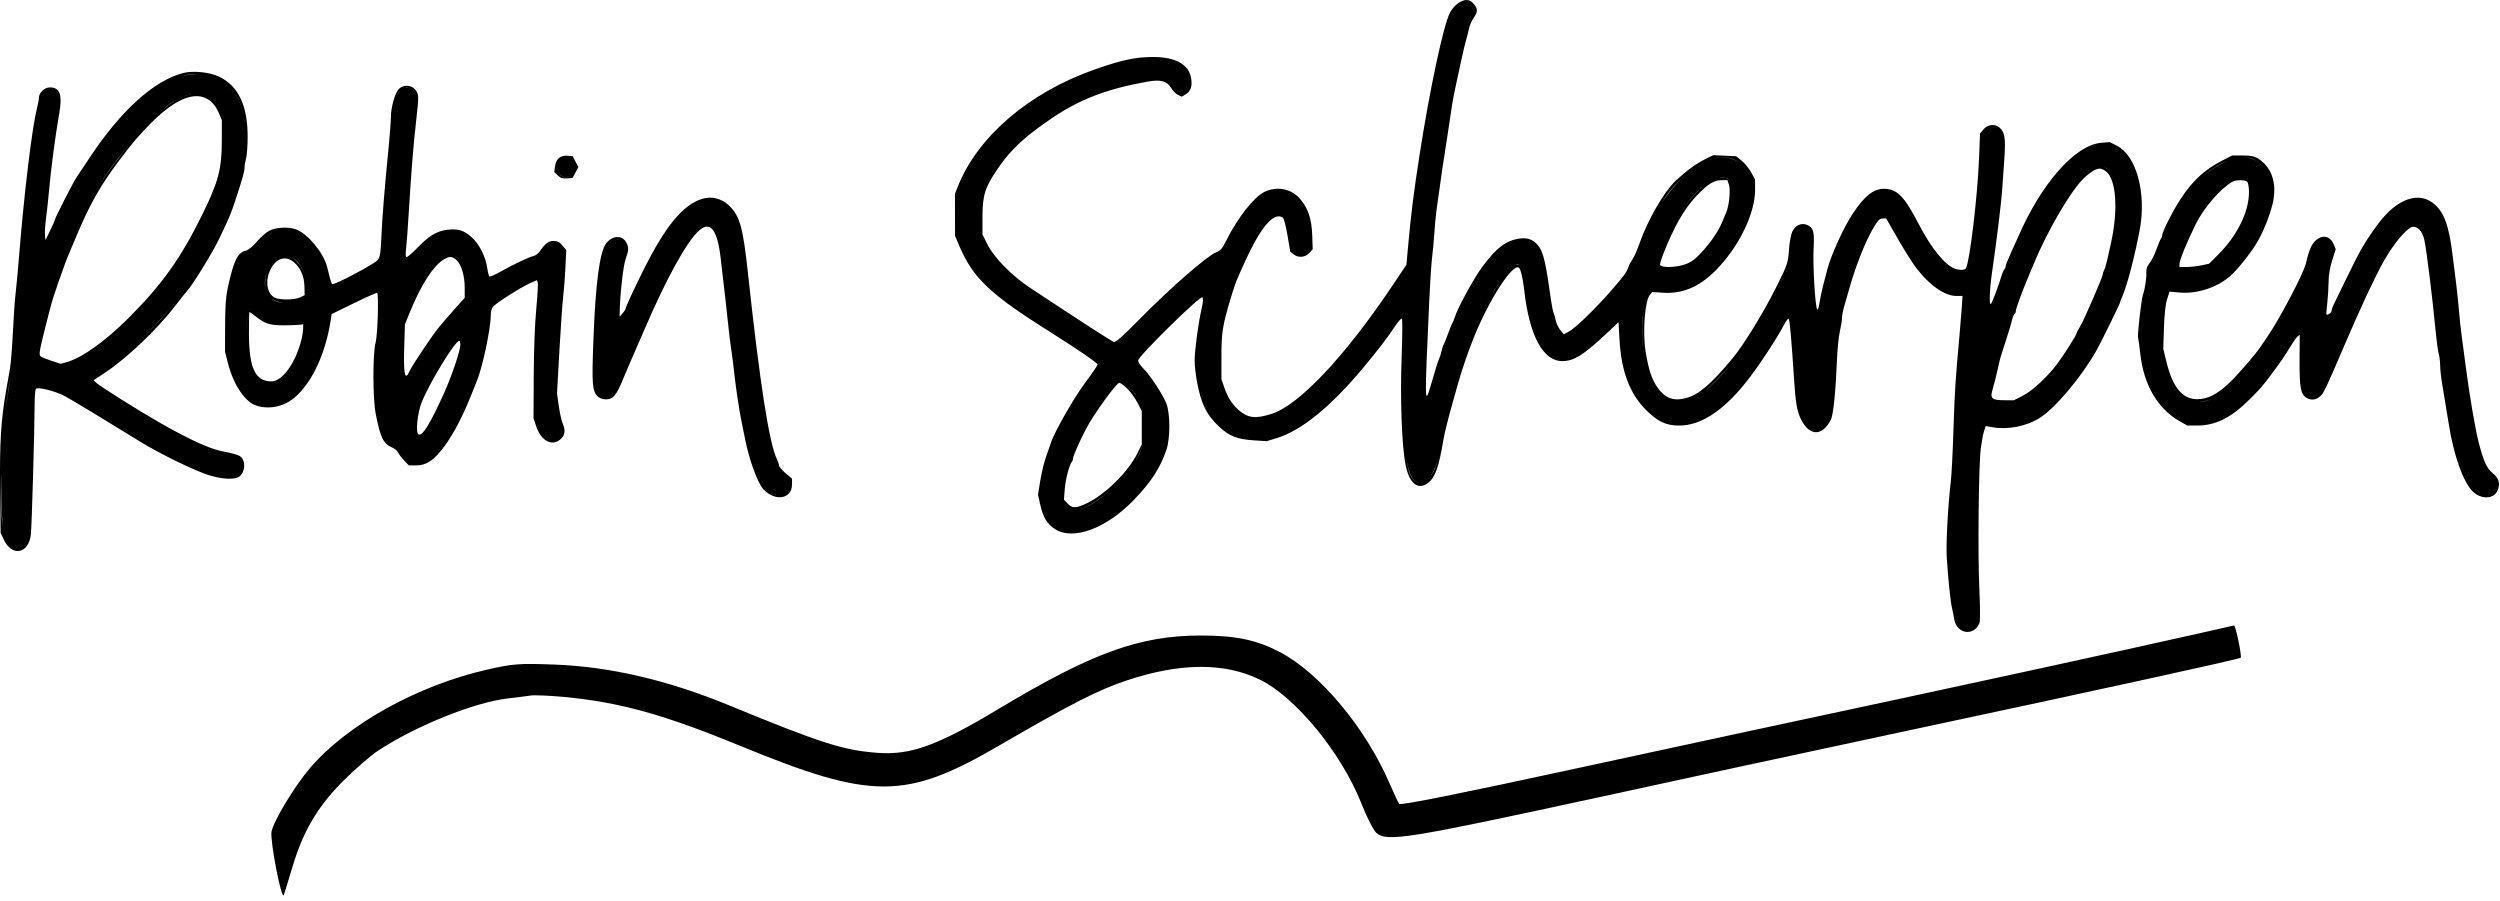 <svg viewBox="7.892 44.288 99.216 35.773" height="35.773mm" width="99.216mm" preserveAspectRatio="xMinYMin meet" version="1.1" xmlns:xlink="http://www.w3.org/1999/xlink" xmlns="http://www.w3.org/2000/svg"><style>svg * { vector-effect: non-scaling-stroke; stroke-width: 1px; }</style>
<path fill-rule="nonzero" d="M1370.5,894.915C1361.15,892.797,1335.95,887.242,1314.5,882.571C1279.16,874.876,1258.224,870.366,1193.5,856.506C1181.95,854.033,1154.725,848.151,1133,843.435C1087.286,833.511,1063.854,828.813,1063.222,829.444C1062.978,829.689,1061.259,833.383,1059.403,837.652C1050.024,859.227,1032.384,880.319,1016.897,888.477C1007.793,893.272,999.698,894.972,986,894.964C962.242,894.949,943.771,888.247,907.5,866.479C883.449,852.045,873.098,848.31,860,849.337C846.729,850.378,838.174,853.128,802.419,867.843C778.683,877.612,756.159,882.859,734.5,883.666C720.843,884.175,718.498,883.998,708.309,881.681C681.254,875.529,653.92,860.328,639.441,843.38C633.481,836.403,625.219,822.731,624.485,818.628C623.857,815.125,628.417,791.648,629.268,794C629.566,794.825,631.018,799.55,632.494,804.5C636.72,818.675,642.173,828.043,652,838.011C656.675,842.753,663.098,848.322,666.274,850.386C681.088,860.014,703.641,869.046,716.5,870.499C719.8,870.872,723.747,871.37,725.272,871.607C726.797,871.843,732.692,871.596,738.373,871.058C760.012,869.007,777.293,864.204,807.008,851.979C858.126,830.951,871.127,830.966,907.5,852.102C935.438,868.336,946.165,873.812,957.23,877.488C978.081,884.414,995.208,884.527,1009,877.828C1022.866,871.093,1040.73,849.328,1048.496,829.707C1050.607,824.372,1053.21,819.218,1054.28,818.253C1058.397,814.543,1065.63,815.701,1142.5,832.375C1159,835.954,1183.075,841.175,1196,843.978C1208.925,846.781,1236.375,852.674,1257,857.074C1339.106,874.587,1390.079,885.746,1390.668,886.334C1391.176,886.843,1388.662,899.003,1388.073,898.882C1387.758,898.818,1379.85,897.032,1370.5,894.915z" fill="#000000" stroke="none" transform="matrix(0.102,0,1.24548e-17,-0.102,-45.03,160.796)"></path><path fill-rule="nonzero" d="M598.577 2.222C595.905 3.288 594.126 6.757 592.267 14.526 591.566 17.459 590.737 20.824 590.427 22.004 589.557 25.303 587.398 35.963 586.059 43.56 585.6 46.167 585.062 48.967 584.865 49.782 584.668 50.597 584.241 53.13 583.915 55.411 583.591 57.692 582.96 61.825 582.514 64.596 582.069 67.366 581.406 71.765 581.041 74.373 580.677 76.98 580.111 80.979 579.785 83.261 579.458 85.542 578.921 90.608 578.591 94.519 578.261 98.43 577.757 103.415 577.471 105.597L576.95 109.565 571.458 117.744C560.509 134.048 551.455 145.514 540.978 156.342 531.806 165.821 525.249 170.26 518.052 171.861L514.679 172.612 512.005 171.863C507.621 170.636 504.277 166.781 500.731 158.868 500.345 158.008 500.098 152.963 500.106 146.128L500.119 134.812 501.513 129.479C503.118 123.338 505.433 116.098 506.656 113.391 507.12 112.364 507.5 111.344 507.5 111.123 507.5 110.159 513.297 98.899 515.667 95.26 518.191 91.384 522.461 87.093 523.753 87.131 526.254 87.205 528.8 92.442 528.818 97.55 528.839 103.347 532.04 106.014 535.81 103.373L537.127 102.451 537.127 98.968C537.127 94.092 535.635 87.542 533.899 84.791 531.536 81.049 528.672 79.22 524.727 78.935 522.117 78.746 520.778 78.971 518.941 79.908 514.386 82.232 508.509 89.436 504.152 98.036L501.344 103.579 498.941 104.771C493.135 107.652 476.865 122.113 462.254 137.38 460.018 139.715 457.693 141.626 457.085 141.626 456.478 141.626 452.84 139.527 449.002 136.961 445.164 134.395 436.137 128.437 428.941 123.721 413.856 113.834 408.448 108.992 404.86 102.166 400.044 93.001 400.625 81.669 406.406 72.002 414.748 58.054 433.179 43.779 450.703 37.694 459.147 34.762 469.324 32.481 474.41 32.381 478.021 32.31 479.872 33.348 480.893 36.016 481.588 37.836 483.966 38.692 485.888 37.816 488.599 36.581 488.538 32.795 485.747 29.128 481.175 23.119 467.062 23.295 449.727 29.576 432.319 35.884 419.816 43.644 408.225 55.336 402.133 61.48 399.386 65.157 396.217 71.41 393.085 77.59 392.306 80.87 392.277 88.001 392.247 95.211 393.172 99.128 396.263 104.889 401.773 115.157 408.83 121.335 430.469 134.835 446.708 144.965 450.285 147.594 450.513 149.567 450.644 150.696 450.247 151.752 449.296 152.804 444.966 157.595 438.676 167.353 435.111 174.809 431.823 181.686 431.284 182.998 429.276 189.03L427.4 194.659 427.345 201.473C427.282 209.318 427.96 211.398 431.679 214.758 435.368 218.091 441.087 218.353 448.082 215.511 453.688 213.232 458.091 210.072 464.299 203.868 473.458 194.717 476.859 188.55 478.53 178.068 479.847 169.805 476.719 161.767 468.555 152.428 466.004 149.509 465.381 148.416 465.653 147.333 466.254 144.937 492.029 119.702 493.875 119.702 494.919 119.702 494.881 120.209 493.284 127.509 490.162 141.787 490.344 156.182 493.753 164.549 497.691 174.211 503.852 178.786 513.762 179.405 521.549 179.89 527.401 177.816 536.518 171.341 546.166 164.488 561.868 146.964 571.788 131.98 573.036 130.097 574.346 128.653 574.701 128.772 575.155 128.924 575.291 135.547 575.16 151.157 574.838 189.514 576.617 199.449 583.493 197.709 585.59 197.178 588.539 192.1 589.266 187.766 590.258 181.849 591.467 175.989 592.427 172.439 592.912 170.646 594.016 166.513 594.881 163.254 599.749 144.917 605.082 131.484 612.41 119.11 615.326 114.185 620.5 108.444 622.021 108.444 623.525 108.444 624.295 110.463 625.162 116.681 627.193 131.241 627.482 132.537 629.888 137.859 631.495 141.414 634.375 144.882 636.733 146.101 641.435 148.532 647.305 145.772 656.497 136.807L663.042 130.422 663.783 131.397C664.256 132.019 664.524 134.42 664.524 138.036 664.525 149.654 668.052 160.222 673.98 166.372 679.769 172.379 684.574 174.23 691.237 173.022 702.56 170.969 713.685 160.101 726.711 138.367 728.859 134.782 730.939 131.116 731.332 130.22 732.047 128.593 733.459 128.068 734.143 129.176 734.342 129.497 734.762 136.059 735.076 143.755 735.39 151.452 736.017 160.215 736.469 163.228 737.716 171.524 740.394 175.994 744.118 175.994 746.365 175.994 747.824 174.629 749.501 170.957L750.584 168.587 751.09 156.144C751.722 140.601 752.979 131.426 755.882 121.184 758.277 112.732 758.626 111.616 760.153 107.555 762.805 100.5 767.319 91.222 768.95 89.471 770.301 88.021 771.892 87.968 773.101 89.334 773.925 90.265 778.576 97.911 779.678 100.148 781.727 104.305 786.35 110.691 789.642 113.913 793.738 117.922 796.842 119.639 800.845 120.113 802.45 120.303 804.035 120.787 804.367 121.187 804.774 121.678 804.784 123.923 804.397 128.068 802.132 152.293 801.431 162.539 800.774 181.03 800.485 189.178 799.954 197.711 799.594 199.992 799.234 202.273 798.901 212.139 798.855 221.916L798.771 239.692 799.847 245.618C801.365 253.97 802.067 256.013 803.882 257.355L805.474 258.532 807.25 257.796C808.28 257.37 809.246 256.398 809.547 255.487 809.839 254.603 809.879 243.786 809.638 230.804 809.016 197.245 810.16 177.306 812.879 174.302L813.866 173.21 816.966 174.019C821.239 175.133 827.819 174.104 832.879 171.529 835.349 170.271 842 164.91 844.378 162.259 852.345 153.376 860.703 139.687 866.2 126.516 867.424 123.583 868.649 120.65 868.922 119.998 870.805 115.505 874.109 103.028 875.12 96.593 876.487 87.887 876.647 83.316 875.775 77.89 873.6 64.376 866.342 57.05 858.258 60.207 848.636 63.963 838.451 75.196 830.907 90.371 827.504 97.215 820.987 112.543 818.563 119.406 816.133 126.286 814.295 130.368 813.627 130.368 813.011 130.368 813.41 124.557 814.667 115.258 818.033 90.342 818.993 81.902 819.827 69.928 820.612 58.629 820.379 54.813 818.832 53.642 816.949 52.216 814.104 52.525 812.703 54.306L811.475 55.867 811.475 64.986C811.475 75.657 809.289 95.982 806.945 107.112L806.04 111.409 804.556 111.782C799.063 113.161 791.217 105.002 784.254 90.667 780.213 82.351 776.519 78.823 771.844 78.819 767.642 78.815 764.772 81.097 759.638 88.525 753.353 97.618 747.61 113.83 745.379 128.775 745.125 130.482 744.797 130.988 744.039 130.843L743.036 130.652 742.65 125.622C742.438 122.854 742.238 114.925 742.206 107.999L742.147 95.408 740.962 94.223C738.828 92.089 736.145 93.026 734.737 96.397 734.247 97.569 733.678 100.825 733.471 103.634L733.096 108.74 729.343 116.443C727.278 120.68 724.654 125.746 723.511 127.701 722.368 129.657 721.247 131.657 721.019 132.146 720.254 133.788 712.707 144.853 710.157 148.072 693.926 168.558 682.612 170.519 675.549 154.07 672.996 148.125 672.048 133.209 673.724 125.331 674.278 122.724 675.123 120.147 675.6 119.603L676.469 118.615 680.718 118.927C691.626 119.728 700.869 114.308 709.059 102.311 713.988 95.09 718.445 83.391 718.445 77.675 718.445 72.739 715.39 67.993 710.886 65.931 706.768 64.046 703.514 64.296 698.208 66.909 687.388 72.236 678.021 84.621 672.299 101.17 671.372 103.85 669.952 106.916 669.144 107.984 668.336 109.052 667.503 110.621 667.293 111.472 666.639 114.132 651.203 131.12 645.311 135.666 643.597 136.988 641.625 138.071 640.929 138.071 638.004 138.071 635.526 130.658 633.701 116.443 632.919 110.345 631.477 104.435 630.271 102.38 629.747 101.489 628.404 100.325 627.285 99.794 622.222 97.392 614.845 101.222 608.343 109.629 607.023 111.336 600.529 121.963 600.529 122.417 600.529 122.583 599.637 124.64 598.545 126.988 597.454 129.336 595.684 133.523 594.611 136.293 593.538 139.064 592.437 141.863 592.164 142.515 591.57 143.932 590.423 147.542 588.771 153.181 585.742 163.526 585.242 164.992 584.678 165.18 583.522 165.565 583.272 162.048 583.614 150.259 584.445 121.682 588.228 75.14 590.096 70.521 590.293 70.032 590.723 67.366 591.051 64.596 591.378 61.825 592.012 57.292 592.459 54.522 592.906 51.752 593.575 47.486 593.946 45.042 594.912 38.679 597.349 27.004 599.45 18.673 600.108 16.066 600.839 13 601.075 11.859 601.311 10.719 602.141 8.681 602.919 7.331L604.333 4.877 603.667 3.414C602.801 1.514 601.257 1.153 598.577 2.222M75.239 31.507C70.322 33.147 63.418 37.198 58.902 41.092 46.041 52.184 31.42 73.709 22.409 94.815 21.087 97.911 19.767 100.311 19.476 100.148 18.691 99.709 18.836 88.309 19.717 81.187 20.141 77.765 20.893 71.499 21.387 67.262 21.881 63.025 22.654 57.159 23.104 54.226 23.554 51.293 24.211 46.926 24.563 44.521L25.205 40.149 24.285 38.743C23.111 36.953 20.442 36.873 18.891 38.583 17.519 40.096 15.477 50.052 14.165 61.633 13.999 63.099 13.48 67.499 13.011 71.41 11.23 86.272 10.851 90.008 10.334 97.778 10.041 102.178 9.533 108.044 9.206 110.814 8.013 120.907 7.246 130.289 6.808 140.145 6.561 145.685 6.069 151.418 5.714 152.885 4.739 156.917 3.362 166.407 2.362 175.994 1.12 187.904 1.141 211.835 2.397 217.287 3.783 223.296 6.831 225.876 10.332 224.002 12.595 222.791 12.845 220.321 13.366 194.066 13.894 167.465 14.27 159.554 15.066 158.265L15.541 157.496 19.861 158.479C24.416 159.515 30.452 162.589 42.132 169.823 60.782 181.373 64.587 183.605 71.429 187.007 81.42 191.976 85.564 193.605 91.025 194.712L95.619 195.643 97.258 194.854C98.16 194.421 99.301 193.345 99.796 192.464L100.694 190.862 99.461 189.21C98.195 187.514 97.52 187.265 90.997 186.08 83.763 184.765 67.77 176.108 40.99 159.007 37.36 156.689 37.475 155.043 41.397 153.164 44.441 151.707 49.985 147.337 56.576 141.2 75.64 123.45 89.657 102.547 96.461 81.719 99.691 71.833 100.263 69.424 101.065 62.34L101.824 55.64 101.057 50.216C99.248 37.438 92.4 30.745 81.26 30.867 78.926 30.893 76.217 31.181 75.239 31.507M164.74 37.661C163.91 38.491 163.22 39.358 163.206 39.587 163.191 39.817 162.925 41.205 162.614 42.671 162.304 44.138 161.641 50.137 161.142 56.004 160.642 61.87 159.84 71.202 159.359 76.743 158.878 82.283 158.218 91.198 157.892 96.554 157.502 102.966 157.02 106.71 156.481 107.516 156.031 108.189 154.233 109.501 152.485 110.431 144.351 114.757 137.791 117.925 136.965 117.925 136.365 117.925 135.742 116.773 135.123 114.517 134.608 112.643 133.913 110.113 133.577 108.894 132.653 105.533 128.271 99.553 125.021 97.219L122.124 95.138 118.166 94.914C112.72 94.606 109.606 96.028 106.261 100.353 104.391 102.769 103.234 103.711 101.807 103.979 98.502 104.599 97.293 107.394 94.748 120.295 93.336 127.451 93.335 141.647 94.747 147.552 97.892 160.709 103.49 166.559 112.18 165.771 116.682 165.363 118.787 164.213 123.21 159.746 128.746 154.156 133.014 144.744 134.787 134.219 135.171 131.938 135.616 129.598 135.775 129.019 135.954 128.368 139.68 126.161 145.563 123.222L155.062 118.477 155.963 119.225 156.864 119.972 156.543 128.874C156.366 133.769 155.799 140.041 155.283 142.811 153.551 152.113 154.454 167.276 157.332 177.179 158.307 180.536 158.822 181.201 161.223 182.204 162.307 182.658 163.817 184.055 164.653 185.379 165.473 186.679 166.749 188.166 167.487 188.683 168.989 189.735 172.46 189.914 174.717 189.056 178.151 187.75 182.62 182.46 187.503 173.92 189.171 171.001 194.982 156.831 196.492 151.996 198.599 145.251 199.877 138.942 200.298 133.209 200.58 129.378 201.07 126.883 201.767 125.737 202.944 123.803 212.805 117.125 217.403 115.15L220.412 113.858 221.215 114.641 222.018 115.425 221.303 125.711C218.831 161.274 219.414 175.168 223.532 178.808 226.305 181.259 230.793 180.132 230.774 176.989 230.77 176.278 230.236 174.007 229.589 171.941L228.411 168.185 228.412 157.424C228.412 151.505 228.69 143.736 229.029 140.159 229.368 136.582 229.889 130.049 230.186 125.642 230.482 121.234 231.008 114.608 231.353 110.917L231.98 104.205 230.942 102.448C229.024 99.201 225.032 99.407 223.404 102.838 222.795 104.121 221.664 105.265 220.518 105.758 214.57 108.318 208.807 111.109 206.355 112.617 204.816 113.564 202.894 114.505 202.085 114.708L200.613 115.077 200.264 113.39C197.703 101.018 193.307 95.408 186.174 95.408 180.936 95.408 178.193 96.892 172.286 102.921L166.823 108.497 166.439 106.967C166.228 106.126 166.193 102.981 166.361 99.978 167.061 87.481 168.089 73.877 168.898 66.373 169.373 61.974 169.756 56.907 169.75 55.115 169.743 53.322 170.197 48.958 170.759 45.416L171.779 38.976 170.139 37.564C168.036 35.756 166.62 35.781 164.74 37.661M84.374 39.102C88.703 40.343 91.23 44.395 92.481 52.098L93.307 57.189 92.445 64.189C91.563 71.354 91.227 72.719 88.702 79.409 86.541 85.134 79.369 99.151 75.678 104.862 61.549 126.724 41.614 145.536 27.935 149.912L25.665 150.638 21.264 149.033C18.843 148.15 16.641 147.031 16.37 146.547 15.731 145.407 16.384 142.067 19.646 129.775 20.835 125.298 23.831 115.732 24.889 113.036 25.915 110.422 27.365 106.611 28.439 103.703 31.474 95.486 36.843 83.952 40.437 77.928 48.256 64.822 64.529 46.172 71.751 42.04 77.313 38.858 80.741 38.06 84.374 39.102M229.946 66.419C229.102 67.421 228.411 68.585 228.411 69.005 228.411 70.379 230.839 72.891 232.158 72.882 235.701 72.857 237.246 68.182 234.59 65.526 233.174 64.11 231.64 64.405 229.946 66.419M913.929 65.463C909.628 67.046 904.61 70.294 900.033 74.455 898.833 75.546 894.202 81.599 892.833 83.865 889.785 88.911 885.471 98.337 884.021 103.119 883.575 104.589 882.535 106.708 881.71 107.826 880.726 109.16 880.21 110.632 880.21 112.106 880.21 114.305 879.805 116.403 878.007 123.531 877.395 125.957 877.118 130.041 877.124 136.567L877.134 146.07 878.355 150.697C880.155 157.514 882.935 162.701 887.024 166.868 892.571 172.523 896.862 174.13 903.516 173.047 913.843 171.367 924.915 161.041 937.367 141.478 939.597 137.974 941.63 135.108 941.884 135.108 942.837 135.108 943.013 137.518 942.87 148.59L942.723 159.961 944.023 161.262C945.652 162.891 948.622 162.972 950.088 161.427 950.681 160.802 952.96 156.025 955.154 150.811 957.347 145.596 959.381 141.076 959.672 140.767 959.964 140.457 960.203 139.881 960.203 139.487 960.203 139.092 961.155 136.679 962.319 134.124 963.483 131.57 964.66 128.946 964.935 128.294 965.211 127.642 967.619 122.581 970.286 117.047 977.889 101.275 983.833 92.846 987.89 92.085L990.042 91.681 991.343 93.313C993.748 96.328 994.26 99.101 997.257 125.331 997.74 129.568 998.548 136.634 999.052 141.034 1002.477 170.957 1006.067 188.499 1010.573 197.333 1013.782 203.622 1022.427 204.566 1022.416 198.625L1022.412 196.437 1020.436 195.091C1019.349 194.351 1018.183 193.151 1017.845 192.424 1015.928 188.31 1013.532 180.673 1013.532 178.68 1013.532 177.952 1013.268 176.583 1012.946 175.638 1012.624 174.693 1012.078 172.053 1011.733 169.772 1011.388 167.491 1010.735 163.224 1010.281 160.291 1009.827 157.358 1009.167 152.692 1008.815 149.922 1008.463 147.152 1007.915 143.019 1007.596 140.737 1007.277 138.456 1006.765 133.654 1006.458 130.065 1006.151 126.476 1005.758 123.143 1005.584 122.658 1005.41 122.173 1004.994 118.843 1004.658 115.258 1002.421 91.332 1000.032 84.914 992.621 82.918 985.997 81.135 978.924 85.785 971.656 96.702 967.641 102.732 960.882 115.653 956.99 124.738 952.437 135.362 951.595 135.387 952.104 124.887 952.59 114.851 953.439 108.24 954.647 105.075 955.808 102.035 955.356 99.751 953.416 98.868 949.943 97.285 947.551 99.779 945.679 106.933 944.524 111.345 938.646 123.302 932.778 133.174 924.723 146.728 913.133 160.073 906.671 163.235 904.201 164.443 902.426 164.884 900.109 164.862 893.458 164.803 890.057 161.026 886.656 149.922 886.079 148.039 885.842 143.86 885.849 135.701L885.858 124.146 887.158 121.337 888.459 118.528 892.778 118.892C902.738 119.732 911.217 115.507 918.944 105.854 920.843 103.481 926.428 94.521 926.428 93.847 926.428 93.663 926.796 92.673 927.245 91.646 930.017 85.307 930.961 80.213 930.318 75.063 929.38 67.557 921.221 62.778 913.929 65.463M862.817 69.201C863.516 69.764 864.713 71.425 865.476 72.891L866.864 75.558 866.869 85.335C866.873 92.874 866.628 96.061 865.798 99.259 865.207 101.541 864.308 105.007 863.802 106.962 859.515 123.504 848.223 145.311 838.637 155.558 833.716 160.818 828.997 163.96 824.263 165.128L820.466 166.065 817.896 165.252 815.326 164.439 815.136 162.78C814.959 161.238 817.52 149.91 819.585 143.108 821.612 136.427 825.761 124.077 826.302 123.118 826.62 122.552 826.881 121.792 826.881 121.429 826.881 121.067 827.249 119.93 827.698 118.903 828.149 117.876 829.096 115.569 829.804 113.777 830.512 111.984 831.329 109.984 831.619 109.333 831.909 108.681 832.794 106.681 833.587 104.889 837.906 95.119 841.892 87.663 846.763 80.241 851.34 73.265 856.859 68.272 860.063 68.207 860.878 68.191 862.117 68.638 862.817 69.201M707.737 73.461C708.323 73.775 709.127 74.817 709.526 75.778L710.249 77.525 709.293 82.215C707.527 90.872 704.171 97.359 697.912 104.218 693.229 109.349 689.65 110.962 683.544 110.691L679.634 110.518 679.451 108.635C679.351 107.599 679.832 105.466 680.521 103.894 685.356 92.857 686.531 90.446 688.657 87.198 695.625 76.555 703.255 71.062 707.737 73.461M920.834 73.733L921.984 74.575 921.893 79.039C921.738 86.572 919.332 92.548 913.155 100.741 907.083 108.793 903.212 111.015 895.822 110.694L891.764 110.518 891.58 109.225C891.276 107.09 896.192 95.513 900.593 88.002 903.593 82.882 910.242 75.772 913.572 74.123 916.469 72.689 919.207 72.542 920.834 73.733M288.255 82.895C280.862 85.295 274.249 93.278 265.526 110.333 263.14 114.997 260.06 121.48 258.681 124.739 255.872 131.379 254.853 133.036 253.931 132.466 253.065 131.932 253.135 128.138 254.208 117.332 254.735 112.03 255.539 107.177 256.111 105.852 257.371 102.927 257.199 100.722 255.607 99.408 251.216 95.779 247.619 101.605 246.187 114.666 244.548 129.612 243.806 157.144 244.961 160.18 245.592 161.842 248.306 163.002 250.042 162.354 252.117 161.58 252.991 159.974 258.902 146.07 267.39 126.105 275.138 109.668 278.257 105.007 279.195 103.606 279.963 102.319 279.963 102.147 279.963 101.48 285.361 94.866 287.102 93.401 291.908 89.357 295.205 93.569 296.553 105.476 296.901 108.548 297.308 111.606 297.457 112.271 297.606 112.936 298.021 116.28 298.38 119.702 300.928 143.993 301.924 152.389 303.3 161.18 306.294 180.291 308.844 190.772 311.897 196.511 313.443 199.418 314.233 200.349 316.235 201.63 319.754 203.88 324.404 202.132 324.404 198.559 324.404 197.295 323.771 196.357 321.862 194.793L319.32 192.71 317.623 187.495C315.666 181.481 313.315 170.36 312.185 161.773 312.035 160.632 311.534 157.166 311.071 154.07 310.03 147.108 307.707 127.506 306.577 116.147 306.269 113.051 305.754 109.069 305.433 107.298 305.112 105.527 304.85 103.111 304.85 101.929 304.85 99.49 302.904 91.617 301.758 89.42 300.429 86.872 298.641 84.932 296.69 83.924 294.398 82.739 290.283 82.237 288.255 82.895M187.706 105.496C188.545 106.155 189.668 107.556 190.202 108.607 191.443 111.048 192.394 120.475 191.608 122.542 191.29 123.378 189.216 125.972 186.999 128.306 184.782 130.64 181.598 134.392 179.924 136.644 178.25 138.895 176.676 141.005 176.426 141.331 175.08 143.088 170.403 150.599 169.139 153.033 168.335 154.58 167.349 155.847 166.947 155.847 165.959 155.847 165.727 154.422 165.308 145.774 164.813 135.542 165.934 130.737 171.319 119.998 174.987 112.686 179.436 106.823 182.55 105.199 184.84 104.004 185.887 104.065 187.706 105.496M120.601 105.794C122.865 106.965 124.931 110.279 126.186 114.75 127.618 119.855 127.286 121.534 124.584 122.854 121.38 124.42 116.598 124.78 113.911 123.657 109.334 121.745 107.948 115.832 110.772 110.26 113.313 105.246 116.628 103.74 120.601 105.794M105.117 128.246C105.858 129.035 107.838 130.29 109.516 131.036L112.569 132.393 117.606 132.274C120.376 132.208 123.309 132.085 124.124 132.002L125.605 131.849 125.789 134.41C126.111 138.879 122.383 148.929 118.656 153.643 116.206 156.743 113.893 157.828 110.546 157.451 107.144 157.067 104.801 154.585 103.087 149.549L101.903 146.07 101.903 137.478C101.903 126.538 102.338 125.288 105.117 128.246M190.655 140.59C190.29 141.649 189.813 143.647 189.596 145.03 189.378 146.413 188.987 147.677 188.726 147.839 188.466 148 188.071 149.1 187.849 150.285 187.627 151.469 187.214 152.872 186.931 153.402 185.9 155.335 184.563 158.411 184.563 158.849 184.563 159.384 181.063 167.145 178.557 172.168 177.574 174.137 175.858 176.804 174.744 178.093L172.719 180.438 171.834 179.298C168.706 175.267 170.855 166.363 177.897 154.181 179.282 151.784 180.415 149.72 180.415 149.594 180.415 148.826 186.784 140.173 188.271 138.922 190.562 136.994 191.636 137.745 190.655 140.59M463.136 158.801C469.411 165.057 471.133 177.461 466.963 186.363 462.68 195.508 449.112 207.768 442.021 208.902L439.65 209.281 438.043 208.017C435.805 206.256 435.166 203.478 435.886 198.639 436.864 192.063 442.26 178.673 447.28 170.365 449.146 167.275 455.26 158.894 457.329 156.588L458.526 155.254 460.052 156.251C460.891 156.799 462.279 157.946 463.136 158.801M599.322 0.725C597.405 1.434 595.307 3.43 594.159 5.637 591.519 10.711 586.013 36.452 581.802 63.41 579.272 79.611 578.225 88.037 576.874 103.111L576.37 108.74 569.985 118.221C550.889 146.575 532.404 166.108 521.27 169.697 514.623 171.841 511.515 171.476 507.675 168.105 505.033 165.785 503.253 162.961 501.814 158.81L500.685 155.551 500.685 146.367C500.685 137.456 501.052 134.592 503.185 126.813 504.276 122.834 506.17 116.866 506.852 115.258 512.448 102.063 516.453 94.75 520.054 91.149 522.264 88.939 524.132 88.37 525.768 89.408 526.217 89.692 527.052 92.816 527.705 96.658L528.854 103.407 530.176 104.431C532.157 105.965 534.882 105.759 536.579 103.947L538.016 102.413 537.846 97.001C537.617 89.697 536.079 85.234 532.438 81.309 528.92 77.516 523.177 76.534 518.305 78.892 514.011 80.971 507.352 89.43 502.749 98.651 501 102.156 500.336 102.935 498.506 103.631 494.869 105.014 479.715 118.255 467.061 131.105 460.405 137.865 457.433 140.5 456.691 140.3 455.808 140.062 443.795 132.3 422.173 117.997 414.967 113.23 407.529 105.644 404.963 100.444L402.916 96.297 402.917 89.186C402.919 80.072 403.968 76.871 409.616 68.743 414.82 61.254 420.583 55.969 431.738 48.459 442.956 40.906 454.153 36.667 470.519 33.778 475.887 32.83 478.453 33.549 480.186 36.488 480.851 37.613 482.085 38.849 482.932 39.234L484.47 39.935 486.06 38.98C488.129 37.736 488.796 35.791 488.296 32.459 487.449 26.808 481.943 23.71 472.745 23.71 465.498 23.71 459.828 24.932 448.542 28.923 421.814 38.375 400.871 56.349 392.826 76.743L391.657 79.705 391.674 88.297 391.69 96.889 393.316 100.727C399.058 114.279 405.898 120.732 431.654 136.892 442.005 143.387 450.022 148.922 450 149.56 449.988 149.922 447.636 153.359 444.773 157.197 440.211 163.313 432.008 177.757 430.9 181.623 430.713 182.275 429.876 184.675 429.04 186.956 428.204 189.237 427.094 193.731 426.574 196.941L425.627 202.78 426.569 206.948C427.758 212.215 429.353 214.796 432.751 216.951 440.086 221.603 453.604 216.574 464.729 205.054 471.988 197.538 475.648 191.902 478.213 184.289 479.756 179.71 479.751 169.73 478.204 165.624 476.819 161.95 471.505 153.837 468.706 151.124 467.555 150.009 466.609 148.549 466.603 147.88 466.588 146.198 492.034 121.183 492.889 122.039 493.308 122.457 493.19 124.002 492.515 126.953 491.202 132.692 489.723 143.825 489.723 147.97 489.723 149.808 490.14 153.598 490.649 156.394 492.32 165.565 494.591 170.19 499.786 175 503.986 178.888 507.173 180.128 514.098 180.566L519.215 180.891 523.283 179.645C533.458 176.529 545.373 166.838 558.735 150.811 564.999 143.297 568.596 138.599 571.796 133.754 573.041 131.869 574.267 130.536 574.52 130.792 574.774 131.048 574.726 138.056 574.414 146.367 573.764 163.653 574.47 182.931 576.037 190.706 577.579 198.354 581.198 201.132 585.356 197.862 588.177 195.643 589.629 191.484 591.544 180.142 592.053 177.126 593.351 171.958 595.524 164.295 596.008 162.586 596.829 159.653 597.347 157.777 598.82 152.444 601.639 144.178 603.866 138.664 610.213 122.948 619.695 108.22 622.393 109.888 623.063 110.303 624.046 114.4 624.532 118.813 626.603 137.627 632.227 148.169 640.17 148.131 644.963 148.108 648.853 145.666 658.36 136.711L663.159 132.191 663.534 139.158C664.227 152.067 667.655 161.306 674.213 167.944 679.061 172.851 682.525 174.509 687.929 174.511 696.598 174.514 705.517 168.826 714.871 157.329 719.624 151.486 727.877 139.068 730.905 133.201 731.699 131.663 732.545 130.602 732.785 130.842 733.207 131.264 733.873 138.846 735.007 156.144 735.602 165.21 736.208 168.682 737.749 171.846 741.191 178.916 746.547 179.032 750.033 172.113 751.029 170.134 751.974 160.884 752.509 147.848 752.697 143.285 753.232 137.953 753.699 135.997 754.166 134.042 754.558 131.606 754.569 130.584 754.581 129.562 754.977 127.429 755.449 125.844 755.922 124.258 756.752 121.361 757.294 119.406 760.09 109.323 764.075 99.248 767.606 93.334 769.287 90.519 770.034 89.779 771.195 89.779L772.661 89.779 777.457 98.146C780.095 102.748 783.484 108.113 784.989 110.068 790.529 117.268 796.607 121.48 801.458 121.48L803.897 121.48 803.593 126.072C803.425 128.598 803.007 133.731 802.664 137.478 800.98 155.879 800.696 160.309 800.194 175.994 799.896 185.282 799.409 194.881 799.109 197.325 797.95 206.815 797.089 222.91 797.443 228.5 798.003 237.349 798.955 246.52 799.589 249.173 799.9 250.477 800.309 252.511 800.495 253.693 801.47 259.852 808.677 260.899 810.845 255.196 811.13 254.446 811.101 248.417 810.778 241.443 810.105 226.874 810.474 190.891 811.37 183.82 811.712 181.117 812.305 177.958 812.687 176.8L813.382 174.694 816.132 175.186C822.374 176.303 829.928 174.836 835.371 171.45 841.77 167.468 852.383 154.868 858.747 143.7 860.439 140.73 868.359 124.572 868.359 124.089 868.359 123.893 868.73 122.892 869.184 121.866 871.212 117.279 874.226 105.831 876.361 94.604 879.25 79.416 875.047 63.973 866.925 59.936L864.107 58.535 860.752 58.8C850.007 59.65 836.223 75.249 826.571 97.482 826.147 98.459 824.844 101.35 823.674 103.904 822.505 106.459 821.548 108.872 821.548 109.267 821.548 109.661 821.306 110.238 821.01 110.547 820.715 110.857 820.2 112.044 819.867 113.184 818.798 116.848 816.064 124.128 815.539 124.709 814.732 125.602 814.942 118.995 815.939 112.08 817.977 97.946 819.767 83.283 820.145 77.632 820.287 75.513 820.661 70.155 820.977 65.726 821.596 57.043 821.223 54.503 819.046 52.597 817.163 50.948 814.204 51.258 812.501 53.282L811.052 55.005 810.678 64.689C810.062 80.64 806.828 107.674 805.224 110.267 804.787 110.976 802.473 110.967 800.582 110.248 796.646 108.751 790.972 101.72 786.108 92.309 780.11 80.703 777.09 77.629 771.694 77.634 767.471 77.637 763.803 80.565 759.004 87.762 755.337 93.262 750.098 104.725 748.611 110.503 748.357 111.489 747.61 114.356 746.948 116.873 746.288 119.392 745.567 122.808 745.347 124.466 745.126 126.131 744.721 127.254 744.441 126.974 743.62 126.153 742.583 108.659 742.966 102.088 743.366 95.221 742.887 93.488 740.292 92.413 737.919 91.43 735.499 92.529 734.244 95.16 733.7 96.3 733.105 99.52 732.909 102.386 732.539 107.793 732.29 108.561 728.255 116.739 722.941 127.51 714.514 141.338 709.866 146.915 700.849 157.734 695.931 161.923 690.636 163.297 685.628 164.596 682.177 163.312 679.153 159.026 676.754 155.626 675.462 151.75 674.243 144.293 672.924 136.236 673.93 123.262 676.053 120.914L677.005 119.863 680.996 120.148C689.18 120.734 696.028 117.904 702.77 111.148 712.3 101.598 719.056 87.808 719.024 77.973L719.01 73.78 717.395 70.866C716.506 69.263 714.755 67.131 713.504 66.128L711.23 64.303 706.578 64.092 701.926 63.881 698.54 65.538C695.012 67.263 690.906 70.275 686.57 74.316 681.781 78.78 675.087 90.383 671.673 100.137 670.724 102.848 669.431 105.766 668.8 106.619 668.169 107.472 667.447 108.832 667.196 109.64 666.541 111.745 664.922 113.918 659.256 120.295 652.753 127.614 645.318 134.737 642.758 136.101L640.727 137.182 639.296 135.405C638.508 134.427 637.695 132.694 637.487 131.553 637.28 130.412 636.892 129.054 636.624 128.533 636.357 128.013 635.866 125.613 635.534 123.201 633.474 108.225 632.422 103.671 630.413 101.038 628.463 98.481 626.065 97.528 622.732 97.985 617.179 98.746 613.222 101.728 607.442 109.507 603.963 114.189 597.147 126.697 596.076 130.368 595.838 131.183 595.453 132.116 595.22 132.442 594.987 132.768 594.176 134.768 593.418 136.886 592.661 139.004 591.848 141.004 591.613 141.33 591.378 141.656 590.987 142.847 590.745 143.977 590.503 145.107 590.091 146.44 589.831 146.94 589.57 147.439 588.964 149.181 588.483 150.811 588.003 152.44 586.995 155.854 586.243 158.398 583.824 166.585 583.804 165.343 585.686 123.85 586.033 116.191 586.566 108.059 586.87 105.777 587.174 103.496 587.581 99.096 587.776 96 587.969 92.904 588.385 88.505 588.698 86.223 590.565 72.621 591.7 64.895 593.139 56.004 593.666 52.745 594.33 48.345 594.615 46.227 595.131 42.392 595.758 39.071 597.246 32.302 597.677 30.347 598.484 26.614 599.042 24.006 599.6 21.399 600.403 18.066 600.826 16.6 601.25 15.133 601.792 13 602.031 11.859 602.27 10.719 603.097 8.857 603.867 7.722 605.575 5.209 605.618 4.167 604.098 2.235 602.691 0.446 601.281-0 599.322 0.725M603.667 3.414L604.333 4.877 602.919 7.331C602.141 8.681 601.311 10.719 601.075 11.859 600.839 13 600.108 16.066 599.45 18.673 597.349 27.004 594.912 38.679 593.946 45.042 593.575 47.486 592.906 51.752 592.459 54.522 592.012 57.292 591.378 61.825 591.051 64.596 590.723 67.366 590.293 70.032 590.096 70.521 588.228 75.14 584.445 121.682 583.614 150.259 583.272 162.048 583.522 165.565 584.678 165.18 585.242 164.992 585.742 163.526 588.771 153.181 590.423 147.542 591.57 143.932 592.164 142.515 592.437 141.863 593.538 139.064 594.611 136.293 595.684 133.523 597.454 129.336 598.545 126.988 599.637 124.64 600.529 122.583 600.529 122.417 600.529 121.963 607.023 111.336 608.343 109.629 614.845 101.222 622.222 97.392 627.285 99.794 628.404 100.325 629.747 101.489 630.271 102.38 631.477 104.435 632.919 110.345 633.701 116.443 635.526 130.658 638.004 138.071 640.929 138.071 641.625 138.071 643.597 136.988 645.311 135.666 651.203 131.12 666.639 114.132 667.293 111.472 667.503 110.621 668.336 109.052 669.144 107.984 669.952 106.916 671.372 103.85 672.299 101.17 674.712 94.19 679.328 85.122 683.087 79.974 688.857 72.075 698.485 65.338 704.885 64.723 711.792 64.059 718.445 70.414 718.445 77.675 718.445 83.391 713.988 95.09 709.059 102.311 700.869 114.308 691.626 119.728 680.718 118.927L676.469 118.615 675.6 119.603C672.091 123.593 672.057 145.941 675.549 154.07 680.393 165.35 687.263 167.992 696.247 162.029 699.519 159.856 705.863 153.491 710.157 148.072 712.707 144.853 720.254 133.788 721.019 132.146 721.247 131.657 722.368 129.657 723.511 127.701 724.654 125.746 727.278 120.68 729.343 116.443L733.096 108.74 733.471 103.634C733.678 100.825 734.247 97.569 734.737 96.397 736.145 93.026 738.828 92.089 740.962 94.223L742.147 95.408 742.206 107.999C742.238 114.925 742.438 122.854 742.65 125.622L743.036 130.652 744.039 130.843C744.797 130.988 745.125 130.482 745.379 128.775 747.61 113.83 753.353 97.618 759.638 88.525 764.772 81.097 767.642 78.815 771.844 78.819 776.519 78.823 780.213 82.351 784.254 90.667 791.217 105.002 799.063 113.161 804.556 111.782L806.04 111.409 806.945 107.112C809.289 95.982 811.475 75.657 811.475 64.986L811.475 55.867 812.703 54.306C814.104 52.525 816.949 52.216 818.832 53.642 820.379 54.813 820.612 58.629 819.827 69.928 818.993 81.902 818.033 90.342 814.667 115.258 813.41 124.557 813.011 130.368 813.627 130.368 814.295 130.368 816.133 126.286 818.563 119.406 820.987 112.543 827.504 97.215 830.907 90.371 838.451 75.196 848.636 63.963 858.258 60.207 866.342 57.05 873.6 64.376 875.775 77.89 876.647 83.316 876.487 87.887 875.12 96.593 874.109 103.028 870.805 115.505 868.922 119.998 868.649 120.65 867.424 123.583 866.2 126.516 860.703 139.687 852.345 153.376 844.378 162.259 842 164.91 835.349 170.271 832.879 171.529 827.819 174.104 821.239 175.133 816.966 174.019L813.866 173.21 812.879 174.302C810.16 177.306 809.016 197.245 809.638 230.804 809.879 243.786 809.839 254.603 809.547 255.487 809.246 256.398 808.28 257.37 807.25 257.796L805.474 258.532 803.882 257.355C802.067 256.013 801.365 253.97 799.847 245.618L798.771 239.692 798.855 221.916C798.901 212.139 799.234 202.273 799.594 199.992 799.954 197.711 800.485 189.178 800.774 181.03 801.431 162.539 802.132 152.293 804.397 128.068 804.784 123.923 804.774 121.678 804.367 121.187 804.035 120.787 802.45 120.303 800.845 120.113 796.842 119.639 793.738 117.922 789.642 113.913 786.35 110.691 781.727 104.305 779.678 100.148 778.576 97.911 773.925 90.265 773.101 89.334 771.892 87.968 770.301 88.021 768.95 89.471 767.319 91.222 762.805 100.5 760.153 107.555 758.626 111.616 758.277 112.732 755.882 121.184 752.979 131.426 751.722 140.601 751.09 156.144L750.584 168.587 749.501 170.957C747.824 174.629 746.365 175.994 744.118 175.994 740.394 175.994 737.716 171.524 736.469 163.228 736.017 160.215 735.39 151.452 735.076 143.755 734.762 136.059 734.342 129.497 734.143 129.176 733.459 128.068 732.047 128.593 731.332 130.22 730.939 131.116 728.859 134.782 726.711 138.367 713.685 160.101 702.56 170.969 691.237 173.022 684.574 174.23 679.769 172.379 673.98 166.372 668.052 160.222 664.525 149.654 664.524 138.036 664.524 134.42 664.256 132.019 663.783 131.397L663.042 130.422 656.497 136.807C647.305 145.772 641.435 148.532 636.733 146.101 634.375 144.882 631.495 141.414 629.888 137.859 627.482 132.537 627.193 131.241 625.162 116.681 623.863 107.366 622.809 106.608 618.04 111.555 614.121 115.621 609.315 123.783 604.523 134.516 601.439 141.423 597.786 152.31 594.881 163.254 594.016 166.513 592.912 170.646 592.427 172.439 591.467 175.989 590.258 181.849 589.266 187.766 587.802 196.497 581.587 200.938 578.395 195.534 575.907 191.322 574.935 177.988 575.16 151.157 575.291 135.547 575.155 128.924 574.701 128.772 574.346 128.653 573.036 130.097 571.788 131.98 561.868 146.964 546.166 164.488 536.518 171.341 527.401 177.816 521.549 179.89 513.762 179.405 503.852 178.786 497.691 174.211 493.753 164.549 490.344 156.182 490.162 141.787 493.284 127.509 494.881 120.209 494.919 119.702 493.875 119.702 492.029 119.702 466.254 144.937 465.653 147.333 465.381 148.416 466.004 149.509 468.555 152.428 476.719 161.767 479.847 169.805 478.53 178.068 476.859 188.55 473.458 194.717 464.299 203.868 458.091 210.072 453.688 213.232 448.082 215.511 441.087 218.353 435.368 218.091 431.679 214.758 427.96 211.398 427.282 209.318 427.345 201.473L427.4 194.659 429.276 189.03C431.284 182.998 431.823 181.686 435.111 174.809 438.676 167.353 444.966 157.595 449.296 152.804 450.247 151.752 450.644 150.696 450.513 149.567 450.285 147.594 446.708 144.965 430.469 134.835 408.83 121.335 401.773 115.157 396.263 104.889 393.172 99.128 392.247 95.211 392.277 88.001 392.306 80.87 393.085 77.59 396.217 71.41 399.386 65.157 402.133 61.48 408.225 55.336 419.816 43.644 432.319 35.884 449.727 29.576 467.062 23.295 481.175 23.119 485.747 29.128 488.538 32.795 488.599 36.581 485.888 37.816 483.966 38.692 481.588 37.836 480.893 36.016 479.872 33.348 478.021 32.31 474.41 32.381 469.324 32.481 459.147 34.762 450.703 37.694 433.179 43.779 414.748 58.054 406.406 72.002 400.625 81.669 400.044 93.001 404.86 102.166 408.448 108.992 413.856 113.834 428.941 123.721 436.137 128.437 445.164 134.395 449.002 136.961 452.84 139.527 456.478 141.626 457.085 141.626 457.693 141.626 460.018 139.715 462.254 137.38 476.865 122.113 493.135 107.652 498.941 104.771L501.344 103.579 504.152 98.036C508.509 89.436 514.386 82.232 518.941 79.908 520.778 78.971 522.117 78.746 524.727 78.935 528.672 79.22 531.536 81.049 533.899 84.791 535.635 87.542 537.127 94.092 537.127 98.968L537.127 102.451 535.81 103.373C532.04 106.014 528.839 103.347 528.818 97.55 528.8 92.442 526.254 87.205 523.753 87.131 522.461 87.093 518.191 91.384 515.667 95.26 513.297 98.899 507.5 110.159 507.5 111.123 507.5 111.344 507.12 112.364 506.656 113.391 505.433 116.098 503.118 123.338 501.513 129.479L500.119 134.812 500.106 146.128C500.098 152.963 500.345 158.008 500.731 158.868 504.277 166.781 507.621 170.636 512.005 171.863L514.679 172.612 518.052 171.861C525.249 170.26 531.806 165.821 540.978 156.342 551.455 145.514 560.509 134.048 571.458 117.744L576.95 109.565 577.471 105.597C577.757 103.415 578.261 98.43 578.591 94.519 578.921 90.608 579.458 85.542 579.785 83.261 580.111 80.979 580.677 76.98 581.041 74.373 581.406 71.765 582.069 67.366 582.514 64.596 582.96 61.825 583.591 57.692 583.915 55.411 584.241 53.13 584.668 50.597 584.865 49.782 585.062 48.967 585.6 46.167 586.059 43.56 587.398 35.963 589.557 25.303 590.427 22.004 590.737 20.824 591.566 17.459 592.267 14.526 594.126 6.757 595.905 3.288 598.577 2.222 601.257 1.153 602.801 1.514 603.667 3.414M75.993 30.238C64.043 33.261 50.338 45.641 37.63 64.892 35.264 68.477 32.82 72.139 32.201 73.029 30.997 74.759 23.391 89.702 23.391 90.337 23.391 90.546 22.528 92.506 21.473 94.692L19.555 98.667 19.343 96.593C19.226 95.452 19.437 92.253 19.809 89.482 20.183 86.712 20.719 81.779 21.001 78.52 21.763 69.717 23.531 56.317 25.188 46.784 26.525 39.096 25.466 36.153 21.361 36.153 19.149 36.153 16.873 38.302 16.873 40.39 16.873 41.003 16.49 43.033 16.022 44.902 14.062 52.723 10.849 79.214 8.856 104 8.331 110.518 7.64 117.984 7.319 120.591 6.998 123.198 6.5 130.314 6.212 136.404 5.925 142.493 5.392 149.159 5.028 151.217 4.665 153.275 3.991 157.092 3.531 159.699 1.367 171.96 0.776 181.318 0.988 199.992L1.196 218.361 2.466 221.106C5.79 228.291 12.698 227.049 13.576 219.107 13.951 215.719 15.087 176.595 15.104 166.513 15.109 163.091 15.328 159.954 15.589 159.542 16.242 158.513 23.834 160.441 27.835 162.651 30.665 164.214 45.582 173.241 58.51 181.214 66.097 185.893 80.097 192.744 86.021 194.678 91.825 196.573 97.405 196.799 99.077 195.207 101.508 192.893 101.47 188.558 99.003 186.942 98.28 186.468 95.436 185.687 92.685 185.207 87.188 184.248 78.71 180.42 66.054 173.182 57.601 168.348 41.847 158.441 40.353 157.02L39.242 155.963 43.909 152.874C53.117 146.778 65.56 134.853 73.264 124.739 75.002 122.457 76.805 120.191 77.271 119.702 79.577 117.283 87.882 103.835 90.627 98.074 95 88.901 95.356 88.051 97.332 82.076 100.2 73.41 101.015 70.477 101.015 68.82 101.015 67.959 101.29 66.323 101.627 65.184 101.964 64.046 102.254 60.181 102.271 56.596 102.335 43.619 98.492 35.505 90.486 31.709 86.712 29.92 79.958 29.234 75.993 30.238M88.963 32.143C95.729 34.727 99.706 40.67 101.057 50.216L101.824 55.64 101.065 62.34C100.263 69.424 99.691 71.833 96.461 81.719 91.013 98.396 80.884 115.198 66.778 130.96 58.99 139.663 46.169 150.879 41.397 153.164 37.475 155.043 37.36 156.689 40.99 159.007 67.77 176.108 83.763 184.765 90.997 186.08 97.52 187.265 98.195 187.514 99.461 189.21L100.694 190.862 99.796 192.464C99.301 193.345 98.16 194.421 97.258 194.854L95.619 195.643 91.025 194.712C85.564 193.605 81.42 191.976 71.429 187.007 64.587 183.605 60.782 181.373 42.132 169.823 30.452 162.589 24.416 159.515 19.861 158.479L15.541 157.496 15.066 158.265C14.27 159.554 13.894 167.465 13.366 194.066 12.845 220.321 12.595 222.791 10.332 224.002 6.831 225.876 3.783 223.296 2.397 217.287-0 206.886 1.988 168.284 5.714 152.885 6.069 151.418 6.561 145.685 6.808 140.145 7.246 130.289 8.013 120.907 9.206 110.814 9.533 108.044 10.041 102.178 10.334 97.778 10.851 90.008 11.23 86.272 13.011 71.41 13.48 67.499 13.999 63.099 14.165 61.633 15.477 50.052 17.519 40.096 18.891 38.583 20.442 36.873 23.111 36.953 24.285 38.743L25.205 40.149 24.563 44.521C24.211 46.926 23.554 51.293 23.104 54.226 22.654 57.159 21.881 63.025 21.387 67.262 20.893 71.499 20.141 77.765 19.717 81.187 18.836 88.309 18.691 99.709 19.476 100.148 19.767 100.311 21.087 97.911 22.409 94.815 31.42 73.709 46.041 52.184 58.902 41.092 63.418 37.198 70.322 33.147 75.239 31.507 78.555 30.401 85.211 30.709 88.963 32.143M164.017 36.894C162.496 38.585 160.86 44.533 160.867 48.34 160.871 49.948 160.479 55.263 159.997 60.151 158.28 77.552 157.328 89.298 156.997 97.185 156.728 103.584 156.446 105.481 155.59 106.666 154.438 108.261 137.486 117.264 136.844 116.622 136.635 116.412 136.205 115.22 135.889 113.972 135.573 112.724 135.066 110.722 134.763 109.524 133.361 103.992 127.169 96.38 122.459 94.398 119.403 93.112 114.091 93.283 111.194 94.761 109.901 95.421 107.579 97.44 106.035 99.248 104.474 101.075 102.537 102.698 101.676 102.901 98.11 103.741 96.672 106.659 94.123 118.221 93.349 121.734 93.07 125.723 93.047 133.627L93.015 144.293 94.139 148.737C96.473 157.973 101.35 165.135 106.225 166.489 111.636 167.992 117.488 166.596 121.789 162.778 128.831 156.525 134.154 144.948 136.281 131.257L136.649 128.887 145.811 124.412C150.85 121.951 155.098 120.062 155.251 120.215 155.958 120.922 155.46 137.385 154.64 140.441 153.404 145.046 153.427 163.347 154.678 169.758 156.551 179.362 157.802 181.96 161.246 183.399 162.286 183.834 163.456 184.811 163.848 185.572 164.239 186.333 165.379 187.822 166.382 188.882L168.204 190.807 171.147 190.807C175.456 190.807 178.431 188.81 182.739 183.023 186.558 177.892 190.493 170.31 194.074 161.18 194.776 159.388 195.585 157.388 195.869 156.736 198.243 151.305 201.747 134.925 201.747 129.263 201.747 127.61 202.129 126.43 202.922 125.638 204.699 123.861 214.08 117.923 217.546 116.383L220.605 115.022 220.955 115.935C221.147 116.437 220.879 121.289 220.358 126.718 219.775 132.801 219.376 143.299 219.319 154.07L219.227 171.55 220.411 175.028C222.436 180.979 227.146 183.238 230.512 179.872 232.171 178.214 232.339 176.436 231.115 173.509 230.647 172.388 229.944 169.182 229.553 166.384L228.841 161.298 229.838 143.611C230.388 133.883 231.074 124.057 231.366 121.776 231.657 119.495 232.063 114.27 232.267 110.166L232.639 102.704 231.065 100.834C229.858 99.399 229.014 98.963 227.443 98.963 225.367 98.963 223.995 100.004 221.771 103.264 221.215 104.08 220.098 104.913 219.29 105.116 217.19 105.643 210.86 108.633 205.93 111.427 203.606 112.743 201.483 113.684 201.212 113.516 200.94 113.348 200.536 111.835 200.312 110.153 199.681 105.393 197.036 100.203 193.78 97.338 190.649 94.581 188.335 93.892 183.957 94.41 179.662 94.919 176.433 96.86 171.739 101.754 169.246 104.353 167.344 105.903 167.111 105.526 166.893 105.174 166.875 103.753 167.071 102.368 167.267 100.984 167.813 93.586 168.282 85.927 169.288 69.526 170.06 60.041 171.251 49.467 172.37 39.521 172.354 38.982 170.891 37.122 169.265 35.054 165.776 34.938 164.017 36.894M170.139 37.564L171.779 38.976 170.759 45.416C170.197 48.958 169.743 53.322 169.75 55.115 169.756 56.907 169.373 61.974 168.898 66.373 168.089 73.877 167.061 87.481 166.361 99.978 166.193 102.981 166.228 106.126 166.439 106.967L166.823 108.497 172.286 102.921C178.193 96.892 180.936 95.408 186.174 95.408 193.307 95.408 197.703 101.018 200.264 113.39L200.613 115.077 202.085 114.708C202.894 114.505 204.816 113.564 206.355 112.617 208.807 111.109 214.57 108.318 220.518 105.758 221.664 105.265 222.795 104.121 223.404 102.838 225.032 99.407 229.024 99.201 230.942 102.448L231.98 104.205 231.353 110.917C231.008 114.608 230.482 121.234 230.186 125.642 229.889 130.049 229.368 136.582 229.029 140.159 228.69 143.736 228.412 151.505 228.412 157.424L228.411 168.185 229.589 171.941C230.236 174.007 230.77 176.278 230.774 176.989 230.793 180.132 226.305 181.259 223.532 178.808 219.414 175.168 218.831 161.274 221.303 125.711L222.018 115.425 221.215 114.641 220.412 113.858 217.403 115.15C212.805 117.125 202.944 123.803 201.767 125.737 201.07 126.883 200.58 129.378 200.298 133.209 199.877 138.942 198.599 145.251 196.492 151.996 194.982 156.831 189.171 171.001 187.503 173.92 182.62 182.46 178.151 187.75 174.717 189.056 172.46 189.914 168.989 189.735 167.487 188.683 166.749 188.166 165.473 186.679 164.653 185.379 163.817 184.055 162.307 182.658 161.223 182.204 158.822 181.201 158.307 180.536 157.332 177.179 154.454 167.276 153.551 152.113 155.283 142.811 155.799 140.041 156.366 133.769 156.543 128.874L156.864 119.972 155.963 119.225 155.062 118.477 145.563 123.222C139.68 126.161 135.954 128.368 135.775 129.019 135.616 129.598 135.171 131.938 134.787 134.219 133.014 144.744 128.746 154.156 123.21 159.746 118.787 164.213 116.682 165.363 112.18 165.771 103.49 166.559 97.892 160.709 94.747 147.552 93.335 141.647 93.336 127.451 94.748 120.295 97.293 107.394 98.502 104.599 101.807 103.979 103.234 103.711 104.391 102.769 106.261 100.353 109.606 96.028 112.72 94.606 118.166 94.914L122.124 95.138 125.021 97.219C128.271 99.553 132.653 105.533 133.577 108.894 133.913 110.113 134.608 112.643 135.123 114.517 135.742 116.773 136.365 117.925 136.965 117.925 137.791 117.925 144.351 114.757 152.485 110.431 154.233 109.501 156.031 108.189 156.481 107.516 157.02 106.71 157.502 102.966 157.892 96.554 158.218 91.198 158.878 82.283 159.359 76.743 159.84 71.202 160.642 61.87 161.142 56.004 161.641 50.137 162.304 44.138 162.614 42.671 162.925 41.205 163.191 39.817 163.206 39.587 163.262 38.671 166.318 36.153 167.374 36.153 167.992 36.153 169.236 36.789 170.139 37.564M77.53 39.369C72.928 40.809 68.424 43.943 62.29 49.975 56.257 55.906 44.934 70.389 40.437 77.928 36.843 83.952 31.474 95.486 28.439 103.703 27.365 106.611 25.915 110.422 24.889 113.036 23.831 115.732 20.835 125.298 19.646 129.775 16.384 142.067 15.731 145.407 16.37 146.547 16.641 147.031 18.843 148.15 21.264 149.033L25.665 150.638 27.935 149.912C41.614 145.536 61.549 126.724 75.678 104.862 79.369 99.151 86.541 85.134 88.702 79.409 91.227 72.719 91.563 71.354 92.445 64.189L93.307 57.189 92.481 52.098C91.23 44.395 88.703 40.343 84.374 39.102 81.816 38.368 80.574 38.417 77.53 39.369M86.601 41.415C88.181 42.56 89.41 44.168 90.335 46.304L91.715 49.486 91.698 58.078C91.675 69.575 90.313 74.739 83.801 88.001 75.034 105.855 67.436 116.568 53.93 130.117 44.089 139.99 34.378 146.919 27.969 148.641L25.732 149.242 22.044 148.017C20.014 147.344 18.033 146.541 17.639 146.232 16.771 145.551 16.96 144.354 19.585 133.923 22.5 122.341 22.524 122.264 27.813 107.555 28.047 106.903 28.468 105.837 28.747 105.185 29.026 104.533 30.715 100.533 32.5 96.297 37.763 83.806 42.027 76.309 49.691 66.077 55.132 58.812 58.197 55.226 63.142 50.336 73.086 40.505 81.124 37.448 86.601 41.415M229.662 65.016C228.845 65.677 228.217 66.997 228.023 68.453L227.709 70.817 229.178 72.19C230.298 73.237 231.19 73.519 232.936 73.375L235.226 73.187 236.411 70.965 237.596 68.743 236.411 66.521 235.226 64.299 233.106 64.122C231.728 64.006 230.523 64.319 229.662 65.016M910.133 66.099C902.893 69.806 898.071 74.255 893.137 81.779 889.875 86.754 885.543 95.314 885.543 96.784 885.543 97.2 885.319 97.795 885.046 98.104 884.773 98.413 883.937 100.4 883.188 102.518 882.439 104.637 881.18 107.143 880.389 108.088 879.42 109.247 879.002 110.404 879.105 111.643 879.275 113.696 878.541 118.681 877.761 120.773 877.061 122.648 875.372 137.409 875.722 138.594 875.877 139.121 876.284 142.085 876.627 145.182 878.042 157.972 883.815 167.758 892.949 172.852L895.912 174.504 900.06 174.493C907.493 174.472 913.826 171.28 921.392 163.741 925.93 159.219 926.748 158.277 930.315 153.464 934.503 147.812 935.635 146.161 937.871 142.442 939.071 140.445 940.458 138.475 940.955 138.063L941.859 137.313 941.79 147.343C941.709 159.121 942.249 161.936 944.849 163.281 946.781 164.28 948.558 164.011 950.333 162.451 951.631 161.308 953.059 158.29 959.907 142.219 966.481 126.789 972.891 113.086 976.405 106.951 980.476 99.845 985.518 93.843 987.925 93.239 989.884 92.747 991.991 94.94 992.784 98.295 993.694 102.147 996.14 121.898 997.562 136.886 997.887 140.308 998.412 144.041 998.729 145.182 999.045 146.322 999.305 148.455 999.306 149.922 999.308 151.388 999.691 154.855 1000.16 157.625 1001.259 164.132 1002.25 170.155 1002.87 174.098 1004.869 186.798 1008.785 197.728 1012.694 201.521 1016.112 204.836 1021.318 204.617 1022.789 201.095 1024 198.196 1023.377 196.039 1020.71 193.895 1018.395 192.035 1017.161 189.325 1015.125 181.623 1013.722 176.313 1011.36 162.47 1009.718 149.922 1009.227 146.174 1008.52 140.841 1008.146 138.071 1007.772 135.301 1007.255 130.501 1006.998 127.405 1006.741 124.309 1006.228 119.376 1005.859 116.443 1005.489 113.51 1004.784 107.911 1004.293 104 1002.921 93.086 1001.076 87.795 997.437 84.351 991.018 78.274 981.73 81.375 973.705 92.276 968.584 99.232 966.488 102.848 961.07 114.073 958.554 119.287 956.129 124.261 955.682 125.126 955.236 125.991 954.87 127.097 954.87 127.581 954.87 128.346 953.211 129.502 952.763 129.049 952.675 128.959 952.835 126.887 953.118 124.442 953.401 121.998 953.645 118.076 953.659 115.725 953.676 112.893 954.174 109.912 955.134 106.888L956.583 102.326 955.777 100.396C954.343 96.964 951.333 96.249 948.468 98.66 946.796 100.068 945.469 103.126 944.481 107.851 943.623 111.948 933.411 131.367 928.235 138.742 927.404 139.925 926.324 141.502 925.836 142.244 923.727 145.449 916.248 154.058 912.7 157.366 907.943 161.8 904.109 163.707 899.937 163.715 893.816 163.725 889.849 158.882 887.269 148.249L886.022 143.108 886.308 134.516C886.499 128.785 886.927 124.888 887.595 122.813L888.594 119.702 892.554 120.07C899.815 120.745 908.152 118.015 913.576 113.188 916.822 110.298 922.484 103.053 924.924 98.667 927.632 93.799 930.39 86.397 931.129 82.01 932.195 75.696 930.642 70.225 926.806 66.776 924.23 64.461 922.81 64.003 918.214 64.003L914.225 64.003 910.133 66.099M234.59 65.526C235.945 66.881 236.321 69.024 235.483 70.614 234.022 73.387 231.5 73.696 229.64 71.33 228.048 69.307 228.091 68.622 229.946 66.419 231.64 64.405 233.174 64.11 234.59 65.526M923.202 65.713C926.967 67.423 929.834 71.189 930.318 75.063 930.961 80.213 930.017 85.307 927.245 91.646 926.796 92.673 926.428 93.663 926.428 93.847 926.428 94.521 920.843 103.481 918.944 105.854 911.217 115.507 902.738 119.732 892.778 118.892L888.459 118.528 887.158 121.337 885.858 124.146 885.849 135.701C885.842 143.86 886.079 148.039 886.656 149.922 889.098 157.894 891.652 162.103 895.142 163.908 898.065 165.42 902.766 165.145 906.671 163.235 913.133 160.073 924.723 146.728 932.778 133.174 938.646 123.302 944.524 111.345 945.679 106.933 947.551 99.779 949.943 97.285 953.416 98.868 955.356 99.751 955.808 102.035 954.647 105.075 953.439 108.24 952.59 114.851 952.104 124.887 951.595 135.387 952.437 135.362 956.99 124.738 960.882 115.653 967.641 102.732 971.656 96.702 978.924 85.785 985.997 81.135 992.621 82.918 1000.032 84.914 1002.421 91.332 1004.658 115.258 1004.994 118.843 1005.41 122.173 1005.584 122.658 1005.758 123.143 1006.151 126.476 1006.458 130.065 1006.765 133.654 1007.277 138.456 1007.596 140.737 1007.915 143.019 1008.463 147.152 1008.815 149.922 1009.167 152.692 1009.827 157.358 1010.281 160.291 1010.735 163.224 1011.388 167.491 1011.733 169.772 1012.078 172.053 1012.624 174.693 1012.946 175.638 1013.268 176.583 1013.532 177.952 1013.532 178.68 1013.532 180.673 1015.928 188.31 1017.845 192.424 1018.183 193.151 1019.349 194.351 1020.436 195.091L1022.412 196.437 1022.416 198.625C1022.427 204.566 1013.782 203.622 1010.573 197.333 1006.067 188.499 1002.477 170.957 999.052 141.034 998.548 136.634 997.74 129.568 997.257 125.331 994.26 99.101 993.748 96.328 991.343 93.313L990.042 91.681 987.89 92.085C983.833 92.846 977.889 101.275 970.286 117.047 967.619 122.581 965.211 127.642 964.935 128.294 964.66 128.946 963.483 131.57 962.319 134.124 961.155 136.679 960.203 139.092 960.203 139.487 960.203 139.881 959.964 140.457 959.672 140.767 959.381 141.076 957.347 145.596 955.154 150.811 952.96 156.025 950.681 160.802 950.088 161.427 948.622 162.972 945.652 162.891 944.023 161.262L942.723 159.961 942.87 148.59C943.013 137.518 942.837 135.108 941.884 135.108 941.63 135.108 939.597 137.974 937.367 141.478 924.915 161.041 913.843 171.367 903.516 173.047 896.862 174.13 892.571 172.523 887.024 166.868 882.935 162.701 880.155 157.514 878.355 150.697L877.134 146.07 877.124 136.567C877.118 130.041 877.395 125.957 878.007 123.531 879.805 116.403 880.21 114.305 880.21 112.106 880.21 110.632 880.726 109.16 881.71 107.826 882.535 106.708 883.575 104.589 884.021 103.119 885.471 98.337 889.785 88.911 892.833 83.865 894.202 81.599 898.833 75.546 900.033 74.455 909.33 66.003 917.256 63.012 923.202 65.713M856.893 69.318C853.699 71.362 849.905 75.453 846.763 80.241 841.892 87.663 837.906 95.119 833.587 104.889 832.794 106.681 831.909 108.681 831.619 109.333 831.329 109.984 830.512 111.984 829.804 113.777 829.096 115.569 828.149 117.876 827.698 118.903 827.249 119.93 826.881 121.067 826.881 121.429 826.881 121.792 826.62 122.552 826.302 123.118 825.761 124.077 821.612 136.427 819.585 143.108 817.52 149.91 814.959 161.238 815.136 162.78L815.326 164.439 817.896 165.252 820.466 166.065 824.263 165.128C828.997 163.96 833.716 160.818 838.637 155.558 848.223 145.311 859.515 123.504 863.802 106.962 864.308 105.007 865.207 101.541 865.798 99.259 866.628 96.061 866.873 92.874 866.869 85.335L866.864 75.558 865.476 72.891C863.04 68.21 860.365 67.097 856.893 69.318M862.594 70.52C866.827 73.849 867.658 86.363 864.564 100.148 864.089 102.267 863.404 105.333 863.043 106.962 862.681 108.592 862.129 110.388 861.817 110.954 861.504 111.52 861.248 112.298 861.248 112.682 861.248 113.748 853.507 131.548 851.951 134.059 851.199 135.275 850.583 136.442 850.583 136.651 850.583 137.394 845.071 146.096 842.41 149.554 838.236 154.98 832.275 160.444 828.415 162.383L824.914 164.143 820.933 164.143C816.022 164.143 815.129 163.402 816.093 160.124 816.931 157.275 817.929 153.27 818.63 149.953 819.226 147.128 819.402 146.531 822.065 138.367 823.022 135.434 823.983 132.171 824.203 131.115 824.422 130.06 824.848 129.044 825.149 128.858 825.45 128.673 825.696 128.098 825.696 127.582 825.696 126.798 828.564 118.92 830.398 114.666 830.679 114.014 831.904 111.081 833.12 108.148 838.945 94.094 848.778 77.481 854.006 72.86 858.286 69.077 860.123 68.576 862.594 70.52M702.743 73.317C699.483 74.108 693.124 80.375 688.657 87.198 686.531 90.446 685.356 92.857 680.521 103.894 679.832 105.466 679.351 107.599 679.451 108.635L679.634 110.518 683.544 110.691C689.65 110.962 693.229 109.349 697.912 104.218 704.171 97.359 707.527 90.872 709.293 82.215L710.249 77.525 709.526 75.778C708.44 73.155 706.422 72.423 702.743 73.317M913.572 74.123C910.242 75.772 903.593 82.882 900.593 88.002 896.192 95.513 891.276 107.09 891.58 109.225L891.764 110.518 895.822 110.694C903.212 111.015 907.083 108.793 913.155 100.741 919.332 92.548 921.738 86.572 921.893 79.039L921.984 74.575 920.834 73.733C919.207 72.542 916.469 72.689 913.572 74.123M708.353 76.093C709.032 78.148 708.353 84.726 707.186 87.409 706.903 88.06 706.139 89.851 705.49 91.389 703.657 95.725 699.99 100.834 695.504 105.304 693.817 106.985 692.002 108.092 689.915 108.711 685.881 109.909 680.604 109.938 680.153 108.764 679.971 108.287 681.225 104.621 682.941 100.616 687.463 90.063 691.445 83.819 697.035 78.523 700.504 75.236 702.489 74.168 705.215 74.12L707.688 74.076 708.353 76.093M920.384 74.787C920.775 75.178 921.095 77.06 921.095 78.972 921.095 86.965 916.333 96.709 908.683 104.367L904.765 108.29 901.643 108.959C899.925 109.327 897.2 109.629 895.587 109.629L892.653 109.629 892.653 108.426C892.653 106.858 895.477 99.931 899.271 92.192 902.549 85.505 909.491 77.45 914.281 74.774 915.861 73.892 919.497 73.9 920.384 74.787M288.258 81.741C280.432 84.13 273.241 92.821 264.297 110.699 260.422 118.444 256.854 126.147 256.854 126.765 256.854 127.018 256.32 127.839 255.668 128.59L254.483 129.957 254.489 128.533C254.516 121.976 255.873 109.43 256.871 106.516 258.271 102.428 258.298 101.775 257.16 99.576 255.596 96.55 251.621 96.656 249.077 99.791 246.338 103.167 244.646 115.62 243.754 138.96 243.03 157.924 243.235 160.525 245.622 162.686 246.331 163.328 247.724 163.787 248.96 163.787 251.716 163.787 253.153 162.122 255.631 156.056 256.676 153.497 258.055 150.252 258.695 148.845 259.336 147.439 261.999 141.306 264.614 135.217 273.746 113.954 282.193 98.717 287.169 94.529 291.817 90.618 294.669 94.784 295.957 107.369 296.268 110.405 296.771 114.754 297.075 117.036 297.378 119.317 298.064 125.45 298.599 130.664 299.135 135.879 299.837 141.745 300.161 143.7 300.486 145.656 300.987 149.522 301.277 152.292 301.919 158.435 303.337 168.032 304.254 172.439 304.627 174.231 305.327 177.697 305.81 180.142 307.469 188.54 310.933 198.03 313.254 200.535 318.069 205.732 324.996 204.583 324.996 198.589L324.996 196.243 322.33 193.97C320.863 192.719 319.661 191.296 319.66 190.807 319.657 190.319 319.312 189.252 318.892 188.437 315.741 182.332 311.825 157.269 306.948 111.999 304.927 93.234 303.617 88.63 299.075 84.347 296.128 81.567 292.047 80.584 288.258 81.741M296.69 83.924C298.641 84.932 300.429 86.872 301.758 89.42 302.904 91.617 304.85 99.49 304.85 101.929 304.85 103.111 305.112 105.527 305.433 107.298 305.754 109.069 306.269 113.051 306.577 116.147 307.707 127.506 310.03 147.108 311.071 154.07 311.534 157.166 312.035 160.632 312.185 161.773 313.315 170.36 315.666 181.481 317.623 187.495L319.32 192.71 321.862 194.793C323.771 196.357 324.404 197.295 324.404 198.559 324.404 202.132 319.754 203.88 316.235 201.63 314.233 200.349 313.443 199.418 311.897 196.511 308.844 190.772 306.294 180.291 303.3 161.18 301.924 152.389 300.928 143.993 298.38 119.702 298.021 116.28 297.606 112.936 297.457 112.271 297.308 111.606 296.901 108.548 296.553 105.476 295.205 93.569 291.908 89.357 287.102 93.401 285.361 94.866 279.963 101.48 279.963 102.147 279.963 102.319 279.195 103.606 278.257 105.007 275.138 109.668 267.39 126.105 258.902 146.07 252.991 159.974 252.117 161.58 250.042 162.354 248.306 163.002 245.592 161.842 244.961 160.18 243.806 157.144 244.548 129.612 246.187 114.666 247.619 101.605 251.216 95.779 255.607 99.408 257.199 100.722 257.371 102.927 256.111 105.852 255.539 107.177 254.735 112.03 254.208 117.332 253.135 128.138 253.065 131.932 253.931 132.466 254.853 133.036 255.872 131.379 258.681 124.739 260.06 121.48 263.14 114.997 265.526 110.333 274.249 93.278 280.862 85.295 288.255 82.895 290.283 82.237 294.398 82.739 296.69 83.924M182.55 105.199C179.436 106.823 174.987 112.686 171.319 119.998 165.934 130.737 164.813 135.542 165.308 145.774 165.727 154.422 165.959 155.847 166.947 155.847 167.349 155.847 168.335 154.58 169.139 153.033 170.403 150.599 175.08 143.088 176.426 141.331 176.676 141.005 178.25 138.895 179.924 136.644 181.598 134.392 184.782 130.64 186.999 128.306 189.216 125.972 191.29 123.378 191.608 122.542 192.394 120.475 191.443 111.048 190.202 108.607 189.093 106.422 186.633 104.294 185.224 104.3 184.698 104.302 183.494 104.706 182.55 105.199M113.815 106.132C109.779 109.306 108.088 116.802 110.511 120.775 112.807 124.543 119.198 125.487 124.584 122.854 127.286 121.534 127.618 119.855 126.186 114.75 123.839 106.388 118.351 102.564 113.815 106.132M187.729 106.814C189.732 108.651 191.081 113.198 191.081 118.111L191.081 122.233 186.775 127.041C184.407 129.685 181.464 133.107 180.234 134.644 177.307 138.303 169.417 150.152 168.444 152.35 166.607 156.501 165.976 153.418 166.338 142.043L166.625 133.034 168.822 127.701C173.355 116.699 178.211 109.179 182.453 106.592 184.825 105.146 185.961 105.194 187.729 106.814M121.141 107.63C123.899 109.95 125.394 113.341 125.507 117.533L125.605 121.14 123.827 122.026C121.574 123.148 115.308 123.217 113.294 122.141 110.112 120.442 109.356 115.289 111.609 110.654 113.85 106.043 117.776 104.797 121.141 107.63M102.329 127.85C102.095 128.42 101.903 132.753 101.903 137.478L101.903 146.07 103.087 149.549C104.801 154.585 107.144 157.067 110.546 157.451 113.893 157.828 116.206 156.743 118.656 153.643 122.383 148.929 126.111 138.879 125.789 134.41L125.605 131.849 124.124 132.002C123.309 132.085 120.376 132.208 117.606 132.274L112.569 132.393 109.516 131.036C107.838 130.29 105.858 129.035 105.117 128.246 103.517 126.543 102.902 126.455 102.329 127.85M105.525 129.829C109.39 132.901 111.439 133.539 117.309 133.494 120.243 133.472 123.176 133.36 123.827 133.244L125.013 133.034 124.964 135.108C124.937 136.249 124.496 138.67 123.986 140.489 121.44 149.544 116.266 156.44 112.017 156.44 105.369 156.44 102.815 150.981 102.801 136.738 102.796 131.931 102.889 127.998 103.007 127.998 103.125 127.998 104.258 128.822 105.525 129.829M188.271 138.922C186.784 140.173 180.415 148.826 180.415 149.594 180.415 149.72 179.282 151.784 177.897 154.181 170.855 166.363 168.706 175.267 171.834 179.298L172.719 180.438 174.744 178.093C175.858 176.804 177.574 174.137 178.557 172.168 181.063 167.145 184.563 159.384 184.563 158.849 184.563 158.411 185.9 155.335 186.931 153.402 187.214 152.872 187.627 151.469 187.849 150.285 188.071 149.1 188.466 148 188.726 147.839 188.987 147.677 189.378 146.413 189.596 145.03 189.813 143.647 190.29 141.649 190.655 140.59 191.636 137.745 190.562 136.994 188.271 138.922M189.307 141.478C189.311 143.715 185.771 154.243 182.781 160.884 176.937 173.868 173.726 179.061 172.146 178.084 170.936 177.336 171.744 169.315 173.461 165.032 176.729 156.88 187.131 139.849 188.843 139.849 189.096 139.849 189.305 140.582 189.307 141.478M457.329 156.588C455.26 158.894 449.146 167.275 447.28 170.365 442.26 178.673 436.864 192.063 435.886 198.639 435.166 203.478 435.805 206.256 438.043 208.017L439.65 209.281 442.021 208.902C447.031 208.101 457.412 200.162 462.796 193.016 468.239 185.789 470.005 179.6 468.964 171.39 468.159 165.041 464.815 159.361 460.052 156.251L458.526 155.254 457.329 156.588M462.304 159.551C463.654 160.936 465.509 163.536 466.427 165.328L468.095 168.587 468.095 175.401 468.095 182.216 466.416 185.636C462.63 193.352 453.217 202.689 445.579 206.307 441.152 208.403 439.595 208.421 437.719 206.396L436.24 204.802 436.598 200.322C436.918 196.322 438.544 190.239 439.566 189.216 439.777 189.005 439.95 188.472 439.95 188.031 439.95 187.018 442.565 181.074 445.36 175.734 448.435 169.861 457.708 157.032 458.878 157.032 459.412 157.032 460.954 158.166 462.304 159.551" fill="#000000" stroke="none" transform="matrix(0.097,0,0,0.097,7.8,44.25)"></path></svg>